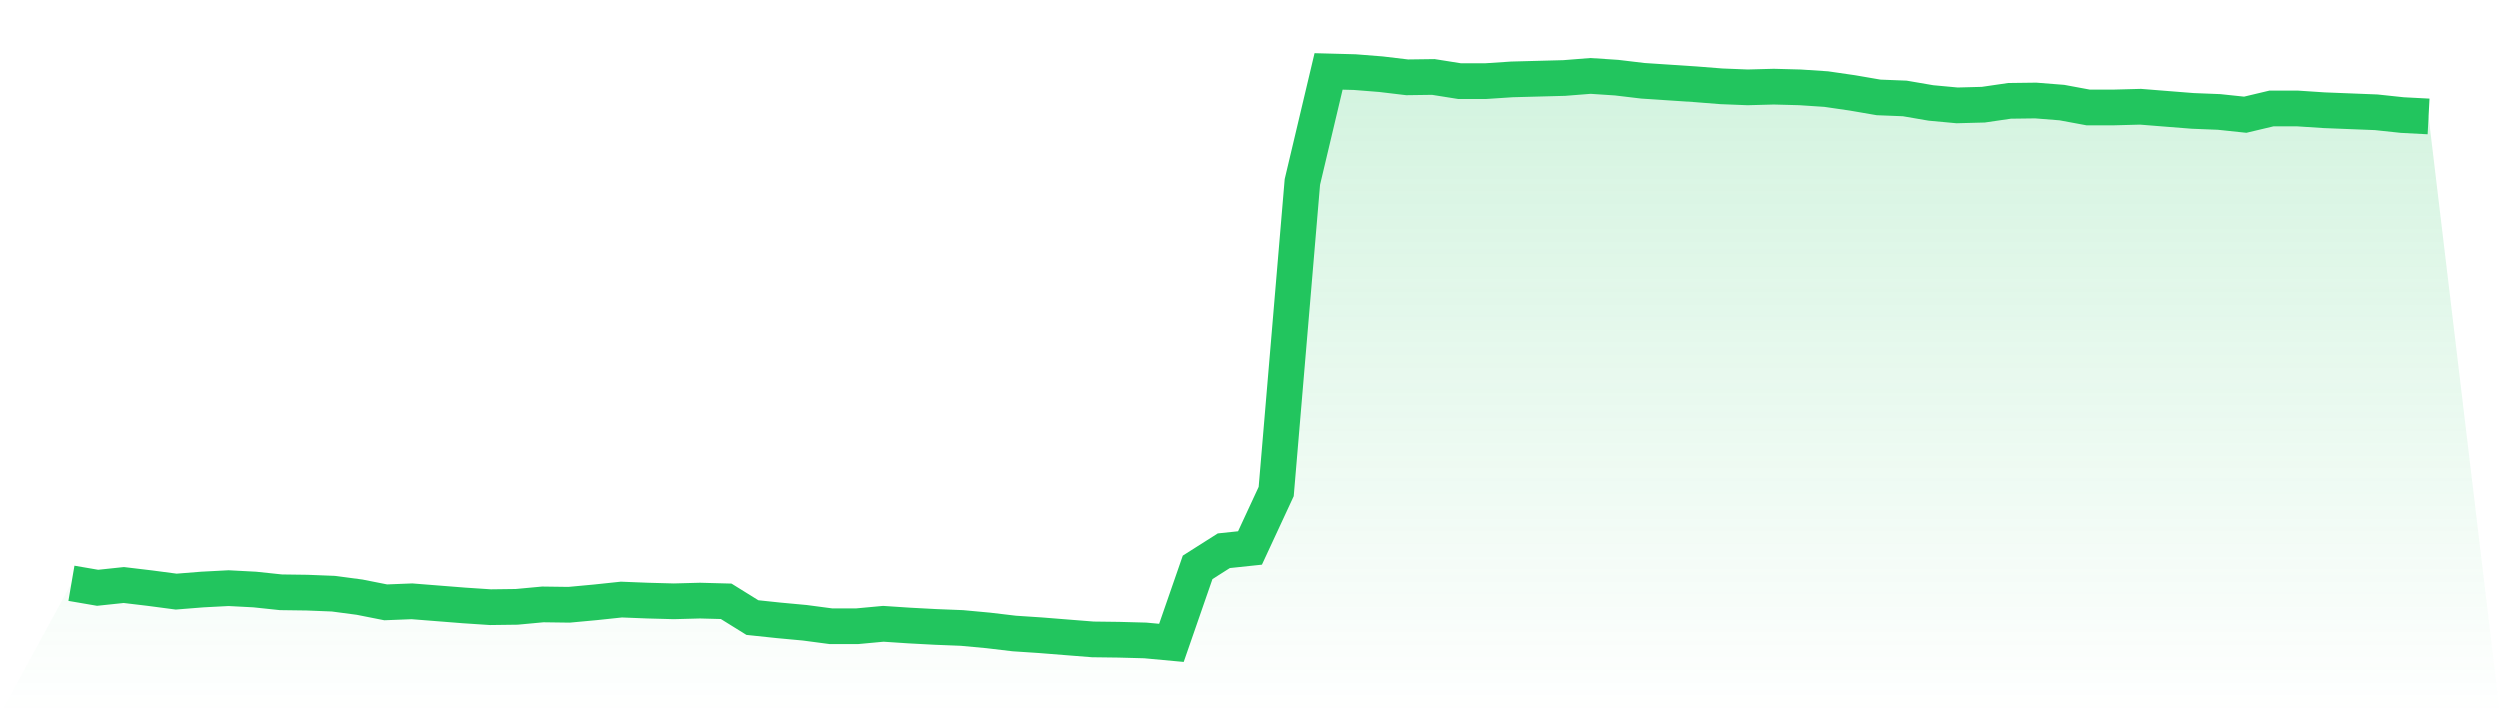 <svg viewBox="0 0 140 40" xmlns="http://www.w3.org/2000/svg">
<defs>
<linearGradient id="gradient" x1="0" x2="0" y1="0" y2="1">
<stop offset="0%" stop-color="#22c55e" stop-opacity="0.2"/>
<stop offset="100%" stop-color="#22c55e" stop-opacity="0"/>
</linearGradient>
</defs>
<path d="M4,32.664 L4,32.664 L5.467,32.916 L6.933,32.761 L8.4,32.936 L9.867,33.13 L11.333,33.013 L12.8,32.936 L14.267,33.013 L15.733,33.168 L17.2,33.188 L18.667,33.246 L20.133,33.44 L21.6,33.731 L23.067,33.673 L24.533,33.789 L26,33.905 L27.467,34.002 L28.933,33.983 L30.4,33.847 L31.867,33.867 L33.333,33.731 L34.8,33.576 L36.267,33.634 L37.733,33.673 L39.2,33.634 L40.667,33.673 L42.133,34.584 L43.6,34.739 L45.067,34.875 L46.533,35.069 L48,35.069 L49.467,34.933 L50.933,35.03 L52.4,35.108 L53.867,35.166 L55.333,35.302 L56.8,35.476 L58.267,35.573 L59.733,35.69 L61.2,35.806 L62.667,35.825 L64.133,35.864 L65.6,36 L67.067,31.772 L68.533,30.841 L70,30.686 L71.467,27.525 L72.933,10.187 L74.4,4 L75.867,4.039 L77.333,4.155 L78.8,4.33 L80.267,4.31 L81.733,4.543 L83.2,4.543 L84.667,4.446 L86.133,4.407 L87.6,4.368 L89.067,4.252 L90.533,4.349 L92,4.524 L93.467,4.621 L94.933,4.718 L96.4,4.834 L97.867,4.892 L99.333,4.853 L100.8,4.892 L102.267,4.989 L103.733,5.202 L105.2,5.455 L106.667,5.513 L108.133,5.765 L109.6,5.901 L111.067,5.862 L112.533,5.648 L114,5.629 L115.467,5.745 L116.933,6.017 L118.4,6.017 L119.867,5.978 L121.333,6.095 L122.8,6.211 L124.267,6.269 L125.733,6.424 L127.2,6.075 L128.667,6.075 L130.133,6.172 L131.6,6.23 L133.067,6.288 L134.533,6.444 L136,6.521 L140,40 L0,40 z" fill="url(#gradient)"/>
<path d="M4,32.664 L4,32.664 L5.467,32.916 L6.933,32.761 L8.4,32.936 L9.867,33.13 L11.333,33.013 L12.8,32.936 L14.267,33.013 L15.733,33.168 L17.2,33.188 L18.667,33.246 L20.133,33.44 L21.6,33.731 L23.067,33.673 L24.533,33.789 L26,33.905 L27.467,34.002 L28.933,33.983 L30.4,33.847 L31.867,33.867 L33.333,33.731 L34.8,33.576 L36.267,33.634 L37.733,33.673 L39.2,33.634 L40.667,33.673 L42.133,34.584 L43.6,34.739 L45.067,34.875 L46.533,35.069 L48,35.069 L49.467,34.933 L50.933,35.03 L52.4,35.108 L53.867,35.166 L55.333,35.302 L56.8,35.476 L58.267,35.573 L59.733,35.69 L61.2,35.806 L62.667,35.825 L64.133,35.864 L65.6,36 L67.067,31.772 L68.533,30.841 L70,30.686 L71.467,27.525 L72.933,10.187 L74.4,4 L75.867,4.039 L77.333,4.155 L78.8,4.33 L80.267,4.31 L81.733,4.543 L83.2,4.543 L84.667,4.446 L86.133,4.407 L87.6,4.368 L89.067,4.252 L90.533,4.349 L92,4.524 L93.467,4.621 L94.933,4.718 L96.4,4.834 L97.867,4.892 L99.333,4.853 L100.8,4.892 L102.267,4.989 L103.733,5.202 L105.2,5.455 L106.667,5.513 L108.133,5.765 L109.6,5.901 L111.067,5.862 L112.533,5.648 L114,5.629 L115.467,5.745 L116.933,6.017 L118.4,6.017 L119.867,5.978 L121.333,6.095 L122.8,6.211 L124.267,6.269 L125.733,6.424 L127.2,6.075 L128.667,6.075 L130.133,6.172 L131.6,6.23 L133.067,6.288 L134.533,6.444 L136,6.521" fill="none" stroke="#22c55e" stroke-width="2"/>
</svg>